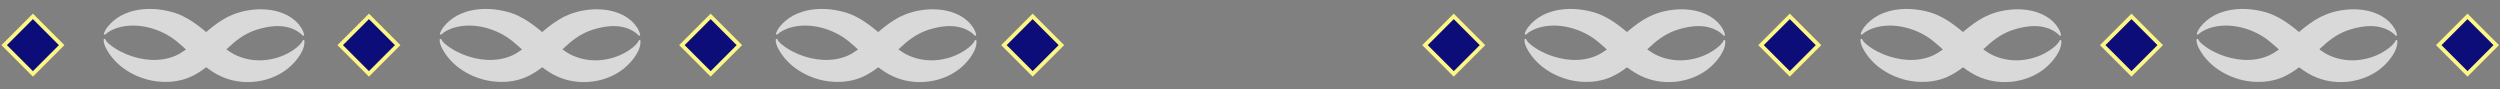 <svg width="1286" height="46" viewBox="0 0 1286 46" fill="none" xmlns="http://www.w3.org/2000/svg">
<rect x="0" y="0" width="1286" height="46" fill="#808080" stroke="none"/>
<rect x="350.766" y="23.214" width="20.912" height="20.912" transform="rotate(-45 350.766 23.214)" fill="#0C0D79" stroke="#FCF686" stroke-width="2"/>
<rect x="174.997" y="23.214" width="20.912" height="20.912" transform="rotate(-45 174.997 23.214)" fill="#0C0D79" stroke="#FCF686" stroke-width="2"/>
<rect x="2.146" y="23.214" width="20.912" height="20.912" transform="rotate(-45 2.146 23.214)" fill="#0C0D79" stroke="#FCF686" stroke-width="2"/>
<g clip-path="url(#clip0_240_992)">
<path d="M329.402 20.618C330.053 25.698 325.227 31.578 321.555 34.721C312.726 42.256 299.259 44.289 288.377 40.044C278.574 36.374 271.21 27.269 263.672 21.219C255.577 14.602 243.115 11.124 233 14.404C230.836 15.161 228.54 16.211 226.881 17.84L226.247 17.588C226.56 16.181 227.294 15.056 228.103 13.92C236.194 3.582 251.599 2.884 263.242 6.78C270.91 9.358 277.933 15.496 283.352 20.433C286.928 23.632 290.177 26.33 293.61 28.104C301.135 31.838 309.922 31.921 317.862 28.82C319.948 27.997 321.987 26.92 323.909 25.598C325.736 24.258 327.791 22.739 328.72 20.622L329.402 20.618Z" fill="#D9D9D9"/>
<path d="M226.915 20.034C227.907 22.143 230.082 23.504 231.941 24.8C233.93 26.077 236.026 27.134 238.152 28.009C246.115 31.18 255.126 32.044 262.982 28.734C266.446 27.229 269.64 24.769 273.128 21.65C278.448 16.831 285.144 10.47 292.572 7.526C302.626 3.481 316.881 3.3 325.192 11.1C327.219 13.073 328.837 15.447 329.36 18.171L328.727 18.423C327.065 16.633 324.943 15.425 322.854 14.627C317.584 12.68 311.972 13.337 306.682 14.747C301.483 16.1 297.039 18.616 292.861 22.175C284.853 29.133 276.506 39.166 264.995 41.418C259.939 42.513 254.583 42.319 249.585 41.169C240.025 38.84 231.332 32.981 227.039 24.133C226.508 22.845 225.988 21.476 226.235 20.025L226.916 20.02L226.915 20.034Z" fill="#D9D9D9"/>
</g>
<g clip-path="url(#clip1_240_992)">
<path d="M156.551 20.618C157.202 25.698 152.376 31.578 148.703 34.721C139.875 42.256 126.408 44.289 115.526 40.044C105.723 36.374 98.359 27.269 90.82 21.219C82.726 14.602 70.264 11.124 60.149 14.404C57.985 15.161 55.689 16.211 54.03 17.84L53.396 17.588C53.709 16.181 54.443 15.056 55.252 13.92C63.343 3.582 78.748 2.884 90.391 6.78C98.059 9.358 105.082 15.496 110.501 20.433C114.077 23.632 117.326 26.33 120.759 28.104C128.284 31.838 137.071 31.921 145.011 28.82C147.097 27.997 149.136 26.92 151.058 25.598C152.885 24.258 154.94 22.739 155.869 20.622L156.551 20.618Z" fill="#D9D9D9"/>
<path d="M54.064 20.034C55.056 22.143 57.231 23.504 59.09 24.8C61.079 26.077 63.175 27.134 65.301 28.009C73.264 31.18 82.275 32.044 90.131 28.734C93.595 27.229 96.789 24.769 100.277 21.65C105.597 16.831 112.293 10.47 119.721 7.526C129.775 3.481 144.03 3.3 152.341 11.1C154.368 13.073 155.986 15.447 156.509 18.171L155.876 18.423C154.214 16.633 152.092 15.425 150.003 14.627C144.733 12.68 139.121 13.337 133.831 14.747C128.632 16.1 124.188 18.616 120.01 22.175C112.002 29.133 103.655 39.166 92.144 41.418C87.088 42.513 81.732 42.319 76.734 41.169C67.174 38.84 58.481 32.981 54.188 24.133C53.657 22.845 53.137 21.476 53.383 20.025L54.065 20.02L54.064 20.034Z" fill="#D9D9D9"/>
</g>
<g clip-path="url(#clip2_240_992)">
<path d="M502.253 20.618C502.904 25.698 498.078 31.578 494.406 34.721C485.578 42.256 472.11 44.289 461.228 40.044C451.425 36.374 444.061 27.269 436.523 21.219C428.428 14.602 415.967 11.124 405.852 14.404C403.687 15.161 401.391 16.211 399.732 17.84L399.099 17.588C399.411 16.181 400.145 15.056 400.954 13.92C409.045 3.582 424.451 2.884 436.093 6.78C443.761 9.358 450.784 15.496 456.203 20.433C459.779 23.632 463.028 26.33 466.461 28.104C473.986 31.838 482.773 31.921 490.713 28.82C492.8 27.997 494.838 26.92 496.76 25.598C498.588 24.258 500.643 22.739 501.571 20.622L502.253 20.618Z" fill="#D9D9D9"/>
<path d="M399.766 20.034C400.758 22.143 402.933 23.504 404.792 24.8C406.781 26.077 408.877 27.134 411.003 28.009C418.966 31.18 427.977 32.044 435.833 28.734C439.297 27.229 442.491 24.769 445.979 21.65C451.299 16.831 457.995 10.47 465.423 7.526C475.477 3.481 489.732 3.3 498.043 11.1C500.07 13.073 501.688 15.447 502.212 18.171L501.579 18.423C499.916 16.633 497.794 15.425 495.705 14.627C490.435 12.68 484.823 13.337 479.533 14.747C474.334 16.1 469.89 18.616 465.712 22.175C457.704 29.133 449.357 39.166 437.846 41.418C432.79 42.513 427.435 42.319 422.436 41.169C412.876 38.84 404.183 32.981 399.89 24.133C399.359 22.845 398.839 21.476 399.086 20.025L399.767 20.02L399.766 20.034Z" fill="#D9D9D9"/>
</g>
<rect x="1081.64" y="23.214" width="20.912" height="20.912" transform="rotate(-45 1081.64 23.214)" fill="#0C0D79" stroke="#FCF686" stroke-width="2"/>
<rect x="905.875" y="23.214" width="20.912" height="20.912" transform="rotate(-45 905.875 23.214)" fill="#0C0D79" stroke="#FCF686" stroke-width="2"/>
<rect x="733.023" y="23.214" width="20.912" height="20.912" transform="rotate(-45 733.023 23.214)" fill="#0C0D79" stroke="#FCF686" stroke-width="2"/>
<rect x="516.414" y="23.214" width="20.912" height="20.912" transform="rotate(-45 516.414 23.214)" fill="#0C0D79" stroke="#FCF686" stroke-width="2"/>
<rect x="1254.49" y="23.214" width="20.912" height="20.912" transform="rotate(-45 1254.49 23.214)" fill="#0C0D79" stroke="#FCF686" stroke-width="2"/>
<g clip-path="url(#clip3_240_992)">
<path d="M1060.28 20.618C1060.93 25.698 1056.1 31.578 1052.43 34.721C1043.6 42.256 1030.14 44.289 1019.25 40.044C1009.45 36.374 1002.09 27.269 994.549 21.219C986.455 14.602 973.993 11.124 963.878 14.404C961.713 15.161 959.418 16.211 957.759 17.84L957.125 17.588C957.438 16.181 958.171 15.056 958.98 13.92C967.071 3.582 982.477 2.884 994.12 6.78C1001.79 9.358 1008.81 15.496 1014.23 20.433C1017.81 23.632 1021.05 26.33 1024.49 28.104C1032.01 31.838 1040.8 31.921 1048.74 28.82C1050.83 27.997 1052.86 26.92 1054.79 25.598C1056.61 24.258 1058.67 22.739 1059.6 20.622L1060.28 20.618Z" fill="#D9D9D9"/>
<path d="M957.792 20.034C958.784 22.143 960.96 23.504 962.818 24.8C964.807 26.077 966.903 27.134 969.029 28.009C976.992 31.18 986.003 32.044 993.859 28.734C997.323 27.229 1000.52 24.769 1004.01 21.65C1009.33 16.831 1016.02 10.47 1023.45 7.526C1033.5 3.481 1047.76 3.3 1056.07 11.1C1058.1 13.073 1059.71 15.447 1060.24 18.171L1059.6 18.423C1057.94 16.633 1055.82 15.425 1053.73 14.627C1048.46 12.68 1042.85 13.337 1037.56 14.747C1032.36 16.1 1027.92 18.616 1023.74 22.175C1015.73 29.133 1007.38 39.166 995.873 41.418C990.817 42.513 985.461 42.319 980.462 41.169C970.902 38.84 962.209 32.981 957.916 24.133C957.385 22.845 956.865 21.476 957.112 20.025L957.793 20.02L957.792 20.034Z" fill="#D9D9D9"/>
</g>
<g clip-path="url(#clip4_240_992)">
<path d="M887.428 20.618C888.079 25.698 883.254 31.578 879.581 34.721C870.753 42.256 857.285 44.289 846.403 40.044C836.601 36.374 829.237 27.269 821.698 21.219C813.604 14.602 801.142 11.124 791.027 14.404C788.862 15.161 786.567 16.211 784.908 17.84L784.274 17.588C784.587 16.181 785.32 15.056 786.129 13.92C794.22 3.582 809.626 2.884 821.269 6.78C828.937 9.358 835.96 15.496 841.378 20.433C844.955 23.632 848.203 26.33 851.637 28.104C859.162 31.838 867.949 31.921 875.889 28.82C877.975 27.997 880.013 26.92 881.935 25.598C883.763 24.258 885.818 22.739 886.747 20.622L887.428 20.618Z" fill="#D9D9D9"/>
<path d="M784.942 20.034C785.933 22.143 788.109 23.504 789.967 24.8C791.956 26.077 794.052 27.134 796.178 28.009C804.142 31.18 813.153 32.044 821.008 28.734C824.472 27.229 827.666 24.769 831.154 21.65C836.475 16.831 843.171 10.47 850.599 7.526C860.652 3.481 874.907 3.3 883.218 11.1C885.246 13.073 886.864 15.447 887.387 18.171L886.754 18.423C885.092 16.633 882.97 15.425 880.88 14.627C875.611 12.68 869.999 13.337 864.708 14.747C859.509 16.1 855.066 18.616 850.888 22.175C842.88 29.133 834.533 39.166 823.022 41.418C817.966 42.513 812.61 42.319 807.611 41.169C798.051 38.84 789.358 32.981 785.066 24.133C784.534 22.845 784.014 21.476 784.261 20.025L784.942 20.02L784.942 20.034Z" fill="#D9D9D9"/>
</g>
<g clip-path="url(#clip5_240_992)">
<path d="M1233.13 20.618C1233.78 25.698 1228.96 31.578 1225.28 34.721C1216.45 42.256 1202.99 44.289 1192.11 40.044C1182.3 36.374 1174.94 27.269 1167.4 21.219C1159.31 14.602 1146.84 11.124 1136.73 14.404C1134.56 15.161 1132.27 16.211 1130.61 17.84L1129.98 17.588C1130.29 16.181 1131.02 15.056 1131.83 13.92C1139.92 3.582 1155.33 2.884 1166.97 6.78C1174.64 9.358 1181.66 15.496 1187.08 20.433C1190.66 23.632 1193.91 26.33 1197.34 28.104C1204.86 31.838 1213.65 31.921 1221.59 28.82C1223.68 27.997 1225.72 26.92 1227.64 25.598C1229.47 24.258 1231.52 22.739 1232.45 20.622L1233.13 20.618Z" fill="#D9D9D9"/>
<path d="M1130.64 20.034C1131.64 22.143 1133.81 23.504 1135.67 24.8C1137.66 26.077 1139.75 27.134 1141.88 28.009C1149.84 31.18 1158.85 32.044 1166.71 28.734C1170.17 27.229 1173.37 24.769 1176.86 21.65C1182.18 16.831 1188.87 10.47 1196.3 7.526C1206.35 3.481 1220.61 3.3 1228.92 11.1C1230.95 13.073 1232.57 15.447 1233.09 18.171L1232.46 18.423C1230.79 16.633 1228.67 15.425 1226.58 14.627C1221.31 12.68 1215.7 13.337 1210.41 14.747C1205.21 16.1 1200.77 18.616 1196.59 22.175C1188.58 29.133 1180.23 39.166 1168.72 41.418C1163.67 42.513 1158.31 42.319 1153.31 41.169C1143.75 38.84 1135.06 32.981 1130.77 24.133C1130.24 22.845 1129.72 21.476 1129.96 20.025L1130.64 20.02L1130.64 20.034Z" fill="#D9D9D9"/>
</g>
<defs>
<clipPath id="clip0_240_992">
<rect width="103.293" height="40.005" fill="white" transform="translate(227.149 0.517) rotate(3.023)"/>
</clipPath>
<clipPath id="clip1_240_992">
<rect width="103.293" height="40.005" fill="white" transform="translate(54.298 0.517) rotate(3.023)"/>
</clipPath>
<clipPath id="clip2_240_992">
<rect width="103.293" height="40.005" fill="white" transform="translate(400 0.517) rotate(3.023)"/>
</clipPath>
<clipPath id="clip3_240_992">
<rect width="103.293" height="40.005" fill="white" transform="translate(958.026 0.517) rotate(3.023)"/>
</clipPath>
<clipPath id="clip4_240_992">
<rect width="103.293" height="40.005" fill="white" transform="translate(785.176 0.517) rotate(3.023)"/>
</clipPath>
<clipPath id="clip5_240_992">
<rect width="103.293" height="40.005" fill="white" transform="translate(1130.88 0.517) rotate(3.023)"/>
</clipPath>
</defs>
</svg>
